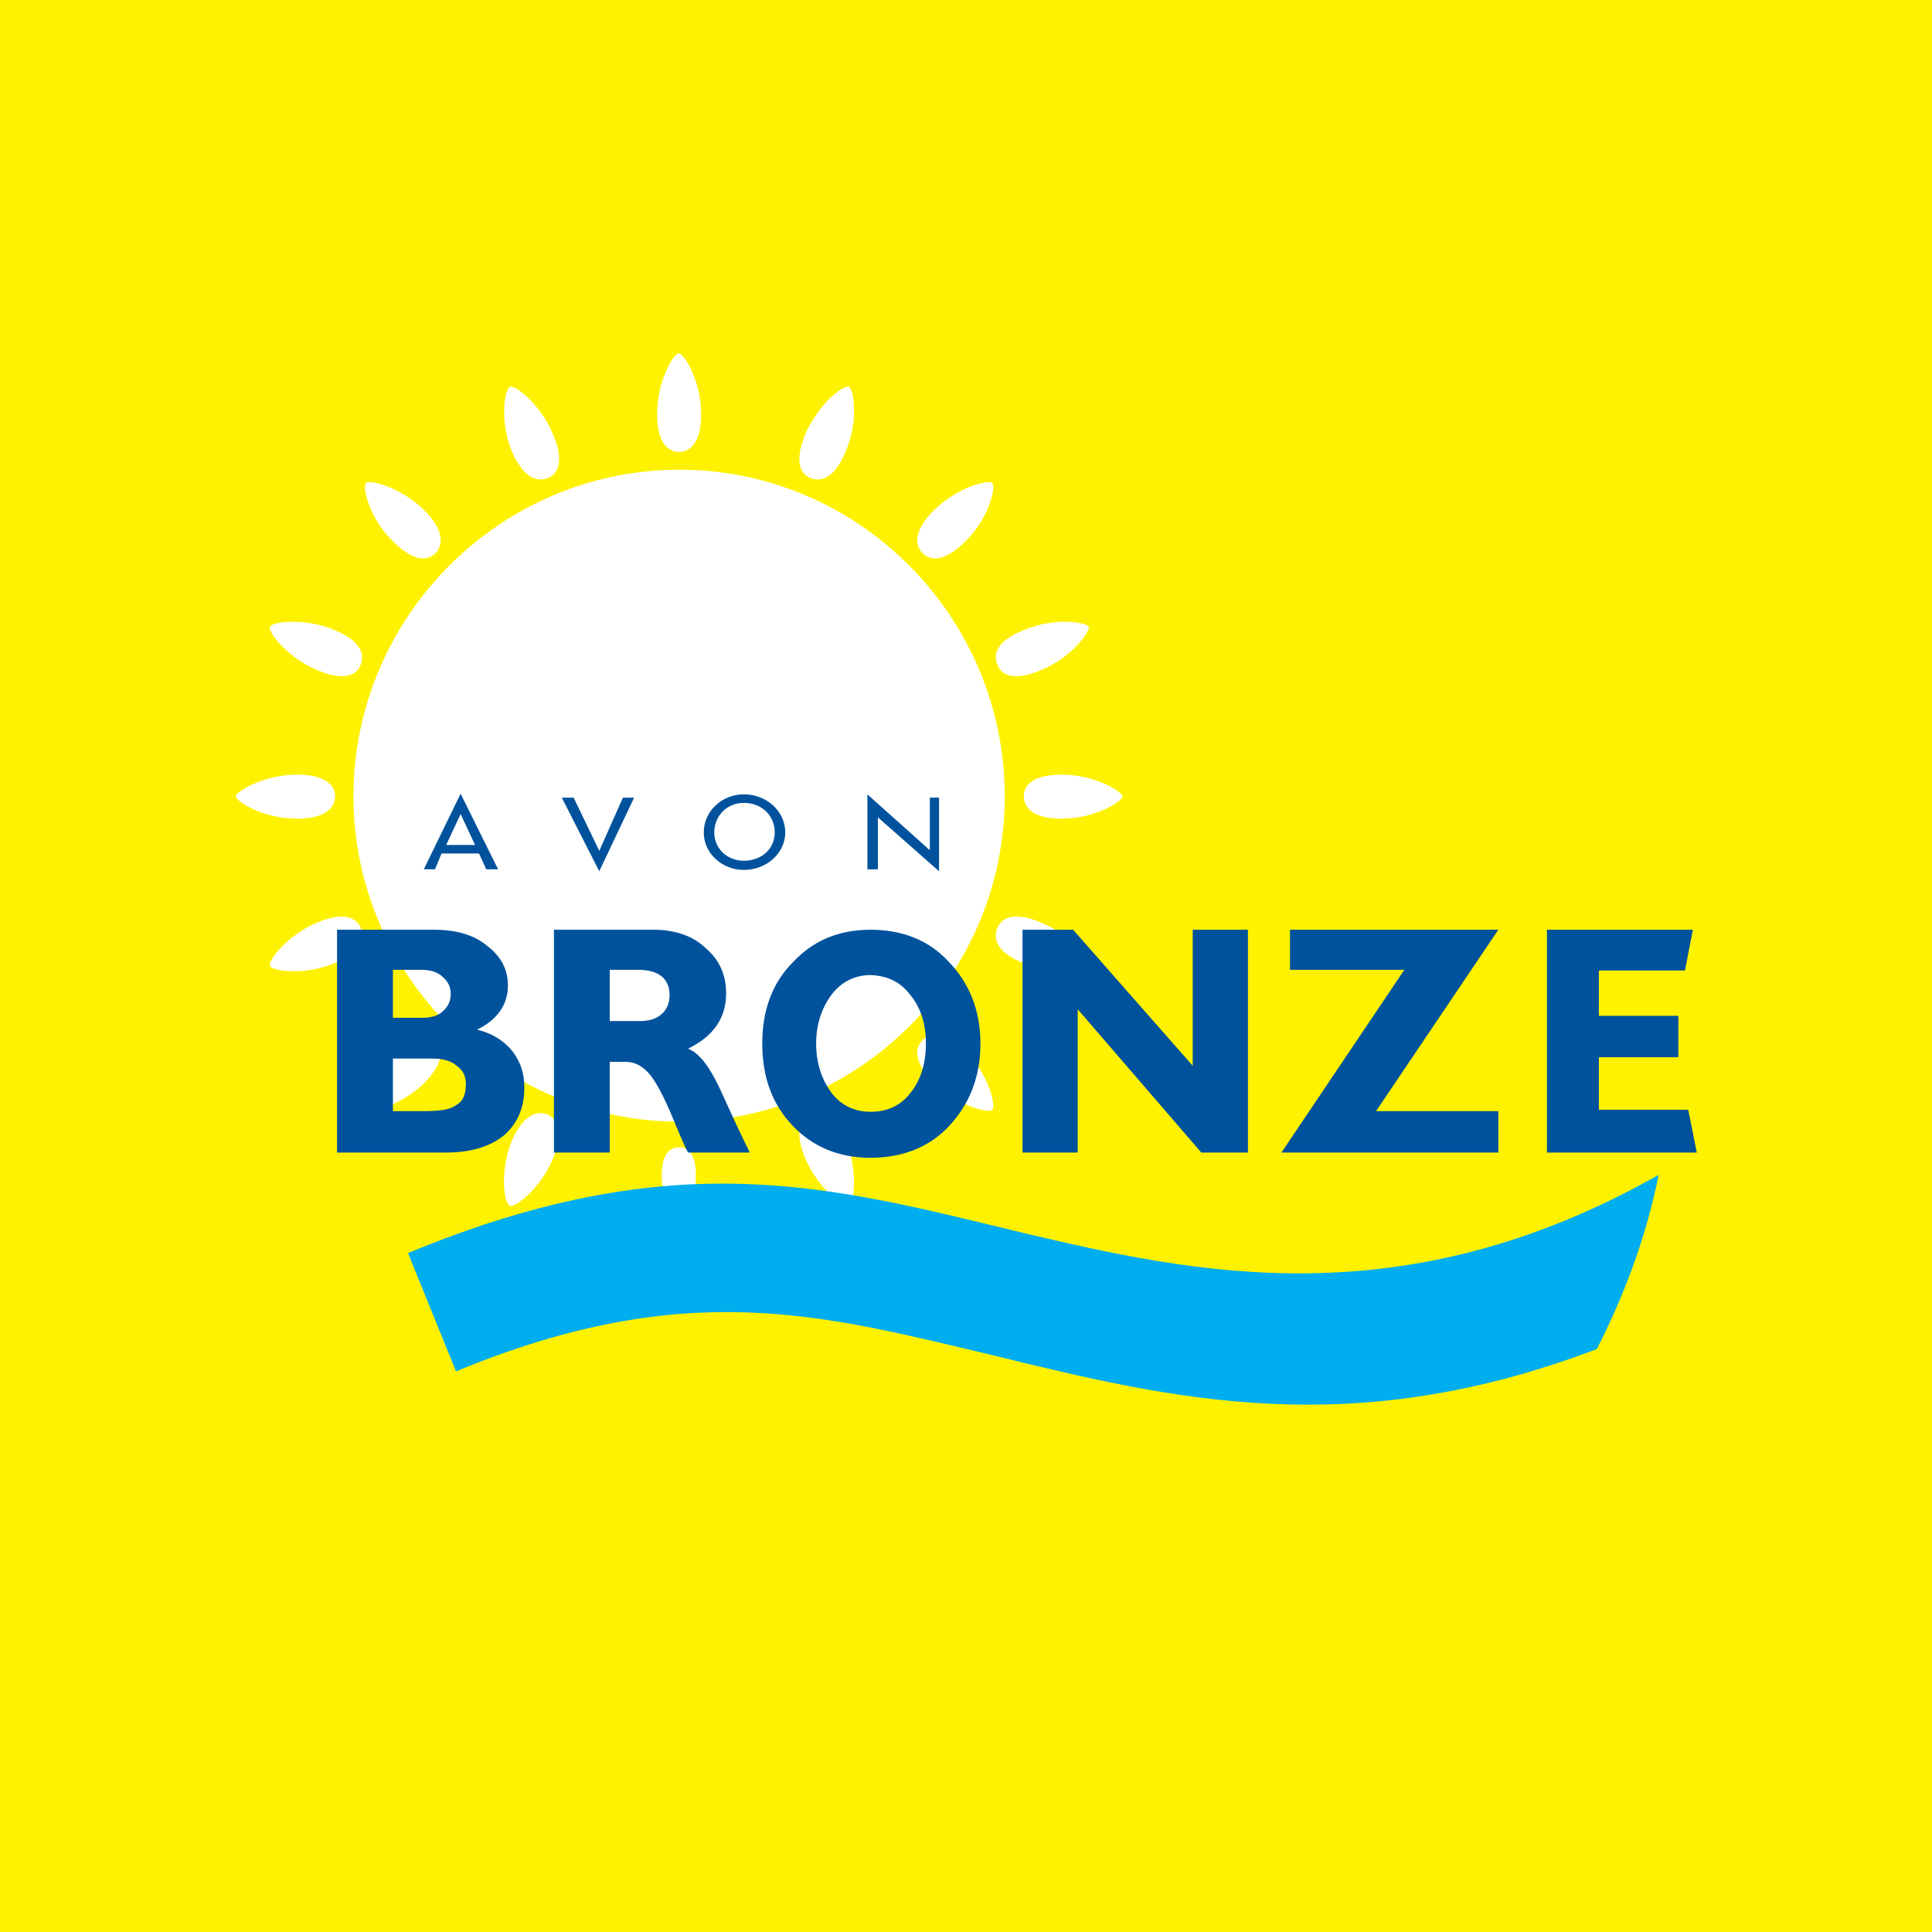<?xml version="1.0" encoding="utf-8"?>
<!-- Generator: Adobe Illustrator 13.0.0, SVG Export Plug-In . SVG Version: 6.00 Build 14948)  -->
<!DOCTYPE svg PUBLIC "-//W3C//DTD SVG 1.0//EN" "http://www.w3.org/TR/2001/REC-SVG-20010904/DTD/svg10.dtd">
<svg version="1.0" id="Layer_1" xmlns="http://www.w3.org/2000/svg" xmlns:xlink="http://www.w3.org/1999/xlink" x="0px" y="0px"
	 width="192.756px" height="192.756px" viewBox="0 0 192.756 192.756" enable-background="new 0 0 192.756 192.756"
	 xml:space="preserve">
<g>
	<polygon fill-rule="evenodd" clip-rule="evenodd" fill="#FFF200" points="0,0 192.756,0 192.756,192.756 0,192.756 0,0 	"/>
	<path fill-rule="evenodd" clip-rule="evenodd" fill="#FFFFFF" d="M67.789,111.906c17.9,0,32.456-14.557,32.456-32.457
		S85.689,46.862,67.789,46.862c-17.901,0-32.522,14.687-32.522,32.587C35.267,97.284,49.888,111.906,67.789,111.906L67.789,111.906z
		"/>
	<path fill-rule="evenodd" clip-rule="evenodd" fill="#FFFFFF" d="M69.953,41.288c0,3.344-1.442,3.803-2.229,3.803
		c-0.721,0-2.164-0.459-2.164-3.803c0-3.278,1.639-6.032,2.164-6.032S69.953,38.01,69.953,41.288L69.953,41.288z"/>
	<path fill-rule="evenodd" clip-rule="evenodd" fill="#FFFFFF" d="M84.378,45.025c-1.246,3.082-2.754,2.951-3.476,2.688
		c-0.721-0.262-1.835-1.246-0.59-4.327c1.312-3.082,3.869-5.049,4.393-4.787C85.165,38.862,85.689,42.009,84.378,45.025
		L84.378,45.025z"/>
	<path fill-rule="evenodd" clip-rule="evenodd" fill="#FFFFFF" d="M96.312,54.008c-2.426,2.426-3.738,1.705-4.262,1.181
		s-1.246-1.902,1.115-4.262s5.508-3.082,5.835-2.754C99.393,48.566,98.672,51.714,96.312,54.008L96.312,54.008z"/>
	<path fill-rule="evenodd" clip-rule="evenodd" fill="#FFFFFF" d="M103.852,66.86c-3.147,1.311-4.065,0.196-4.327-0.524
		c-0.328-0.722-0.525-2.23,2.622-3.476c3.082-1.312,6.229-0.787,6.491-0.328C108.77,62.991,106.934,65.614,103.852,66.86
		L103.852,66.86z"/>
	<path fill-rule="evenodd" clip-rule="evenodd" fill="#FFFFFF" d="M105.95,81.679c-3.41,0-3.804-1.508-3.804-2.229
		s0.394-2.164,3.804-2.164c3.278,0,6.032,1.705,6.032,2.164C111.982,79.974,109.229,81.679,105.95,81.679L105.95,81.679z"/>
	<path fill-rule="evenodd" clip-rule="evenodd" fill="#FFFFFF" d="M102.146,96.104c-3.147-1.246-2.95-2.819-2.622-3.541
		c0.262-0.656,1.18-1.836,4.327-0.525c3.082,1.246,4.918,3.869,4.786,4.328C108.376,96.825,105.229,97.415,102.146,96.104
		L102.146,96.104z"/>
	<path fill-rule="evenodd" clip-rule="evenodd" fill="#FFFFFF" d="M93.164,108.038c-2.36-2.427-1.639-3.738-1.115-4.263
		c0.524-0.59,1.836-1.246,4.262,1.049c2.36,2.426,3.081,5.508,2.688,5.901C98.672,111.119,95.524,110.332,93.164,108.038
		L93.164,108.038z"/>
	<path fill-rule="evenodd" clip-rule="evenodd" fill="#FFFFFF" d="M80.312,115.513c-1.246-3.082-0.131-4,0.59-4.328
		c0.722-0.262,2.229-0.394,3.476,2.623c1.311,3.081,0.787,6.295,0.328,6.491C84.181,120.562,81.624,118.594,80.312,115.513
		L80.312,115.513z"/>
	<path fill-rule="evenodd" clip-rule="evenodd" fill="#FFFFFF" d="M66.019,117.282c0-2.557,1.18-2.819,1.705-2.819
		c0.656,0,1.705,0.263,1.705,2.819c0,2.623-1.246,4.721-1.705,4.721C67.33,122.003,66.019,119.905,66.019,117.282L66.019,117.282z"
		/>
	<path fill-rule="evenodd" clip-rule="evenodd" fill="#FFFFFF" d="M51.069,113.808c1.311-3.017,2.885-2.885,3.541-2.623
		c0.656,0.328,1.901,1.246,0.59,4.328c-1.246,3.081-3.869,5.049-4.328,4.786C50.282,120.103,49.823,116.889,51.069,113.808
		L51.069,113.808z"/>
	<path fill-rule="evenodd" clip-rule="evenodd" fill="#FFFFFF" d="M39.201,104.824c2.361-2.295,3.738-1.639,4.262-1.049
		c0.459,0.524,1.246,1.836-1.115,4.263c-2.361,2.294-5.508,3.081-5.835,2.688C36.119,110.332,36.84,107.25,39.201,104.824
		L39.201,104.824z"/>
	<path fill-rule="evenodd" clip-rule="evenodd" fill="#FFFFFF" d="M31.66,92.039c3.082-1.312,4.065-0.131,4.328,0.525
		c0.262,0.721,0.459,2.295-2.623,3.541c-3.147,1.311-6.295,0.721-6.426,0.262C26.677,95.907,28.644,93.285,31.66,92.039
		L31.66,92.039z"/>
	<path fill-rule="evenodd" clip-rule="evenodd" fill="#FFFFFF" d="M29.628,77.286c3.344,0,3.803,1.442,3.803,2.164
		s-0.459,2.229-3.803,2.229c-3.344,0-6.098-1.705-6.098-2.229C23.53,78.99,26.284,77.286,29.628,77.286L29.628,77.286z"/>
	<path fill-rule="evenodd" clip-rule="evenodd" fill="#FFFFFF" d="M33.365,62.86c3.082,1.246,2.885,2.754,2.623,3.476
		c-0.262,0.721-1.246,1.835-4.328,0.524c-3.016-1.246-4.983-3.869-4.721-4.328C27.07,62.074,30.218,61.549,33.365,62.86
		L33.365,62.86z"/>
	<path fill-rule="evenodd" clip-rule="evenodd" fill="#FFFFFF" d="M42.348,50.927c2.36,2.36,1.574,3.738,1.115,4.262
		c-0.524,0.524-1.836,1.246-4.262-1.181c-2.36-2.294-3.082-5.442-2.688-5.835C36.84,47.845,39.987,48.566,42.348,50.927
		L42.348,50.927z"/>
	<path fill-rule="evenodd" clip-rule="evenodd" fill="#FFFFFF" d="M55.2,43.387c1.311,3.081,0.131,4.065-0.59,4.327
		c-0.656,0.263-2.229,0.394-3.541-2.688c-1.246-3.016-0.722-6.163-0.197-6.425C51.331,38.338,53.954,40.305,55.2,43.387L55.2,43.387
		z"/>
	<path fill-rule="evenodd" clip-rule="evenodd" fill="#00529C" d="M55.265,92.76h9.901c2.164,0,3.934,0.59,5.246,1.836
		c1.442,1.246,2.033,2.754,2.033,4.524c0,2.426-1.246,4.262-3.803,5.508c1.18,0.459,2.164,1.836,3.213,4.065
		c0.983,2.163,1.967,4.327,2.951,6.295h-6.164c-0.394-0.722-0.983-2.164-1.836-4.197c-0.918-2.098-1.705-3.409-2.295-3.934
		c-0.656-0.656-1.377-0.918-2.098-0.918h-1.574v9.049h-5.573V92.76L55.265,92.76z M60.838,96.759v5.115h2.951
		c0.918,0,1.639-0.196,2.164-0.655c0.524-0.395,0.853-1.115,0.853-1.902c0-1.704-1.115-2.557-3.147-2.557H60.838L60.838,96.759z"/>
	<path fill-rule="evenodd" clip-rule="evenodd" fill="#00529C" d="M86.87,97.284c-1.574,0-2.885,0.655-3.869,1.901
		c-0.983,1.312-1.574,2.95-1.574,4.918c0,2.032,0.59,3.672,1.574,4.983c0.984,1.245,2.295,1.836,3.869,1.836
		c1.639,0,2.95-0.591,3.934-1.836c1.049-1.312,1.573-2.951,1.573-4.983c0-1.968-0.524-3.606-1.573-4.853
		C89.82,97.939,88.508,97.35,86.87,97.284L86.87,97.284z M86.87,92.76c3.147,0,5.835,1.049,7.802,3.213
		c2.033,2.099,3.147,4.852,3.147,8.131c0,3.344-1.115,6.098-3.147,8.262c-1.967,2.098-4.655,3.147-7.802,3.147
		c-3.147,0-5.705-1.05-7.737-3.147c-2.099-2.164-3.082-4.918-3.082-8.262c0-3.279,0.983-6.032,3.082-8.131
		C81.165,93.809,83.722,92.76,86.87,92.76L86.87,92.76z"/>
	<polygon fill-rule="evenodd" clip-rule="evenodd" fill="#00529C" points="124.506,92.76 124.506,114.988 119.851,114.988 
		107.523,100.693 107.523,114.988 102.016,114.988 102.016,92.76 107.064,92.76 118.998,106.333 118.998,92.76 124.506,92.76 	"/>
	<polygon fill-rule="evenodd" clip-rule="evenodd" fill="#00529C" points="149.488,92.76 137.292,110.856 149.488,110.856 
		149.488,114.988 127.85,114.988 140.111,96.759 128.702,96.759 128.702,92.76 149.488,92.76 	"/>
	<polygon fill-rule="evenodd" clip-rule="evenodd" fill="#00529C" points="154.34,92.76 168.896,92.76 168.109,96.825 
		159.52,96.825 159.52,101.35 167.453,101.35 167.453,105.48 159.52,105.48 159.52,110.726 168.437,110.726 169.289,114.988 
		154.34,114.988 154.34,92.76 	"/>
	<path fill-rule="evenodd" clip-rule="evenodd" fill="#00529C" d="M33.627,92.76h9.638c2.295,0,4.065,0.525,5.377,1.64
		c1.377,1.049,2.033,2.36,2.033,3.934c0,1.901-1.049,3.41-3.082,4.394c1.574,0.394,2.688,1.114,3.541,2.163
		c0.787,1.05,1.18,2.164,1.18,3.606c0,1.901-0.59,3.476-1.967,4.722c-1.311,1.114-3.278,1.771-5.835,1.771H33.627V92.76
		L33.627,92.76z M39.201,96.759v4.787h2.885c0.918,0,1.639-0.196,2.098-0.655c0.524-0.459,0.787-1.05,0.787-1.705
		c0-0.721-0.262-1.246-0.787-1.705c-0.459-0.459-1.18-0.721-2.098-0.721H39.201L39.201,96.759z M39.201,105.611v5.245h3.147
		c1.442,0,2.557-0.131,3.147-0.59c0.721-0.394,0.983-1.114,0.983-2.098c0-0.787-0.262-1.377-0.918-1.836
		c-0.59-0.525-1.443-0.722-2.492-0.722H39.201L39.201,105.611z"/>
	<path fill-rule="evenodd" clip-rule="evenodd" fill="#00AEEF" d="M40.708,125.02c26.884-11.146,42.489-6.557,61.307-2.032
		c17.179,4.065,37.965,8.655,63.471-5.771c-1.312,6.491-3.541,12.196-6.163,17.376c-24.458,9.311-42.227,5.049-60.127,0.655
		c-16.917-3.999-30.555-7.999-53.701,1.574L40.708,125.02L40.708,125.02z"/>
	<path fill-rule="evenodd" clip-rule="evenodd" fill="#00529C" d="M87.59,81.548v5.18h-1.049v-7.475l6.229,5.573v-5.246h0.918v7.344
		L87.59,81.548L87.59,81.548z M62.15,79.581l-2.361,5.311l-2.557-5.311h-1.18l3.737,7.344l3.476-7.344H62.15L62.15,79.581z
		 M70.215,83.056c0-2.098,1.77-3.803,4-3.803c2.295,0,4.131,1.705,4.131,3.803c0,2.033-1.836,3.737-4.131,3.737
		C71.985,86.793,70.215,85.088,70.215,83.056L70.215,83.056z M74.214,85.875c1.836,0,3.082-1.246,3.082-2.819
		c0-1.639-1.246-2.951-3.082-2.951c-1.705,0-2.951,1.312-2.951,2.951C71.264,84.629,72.51,85.875,74.214,85.875L74.214,85.875z
		 M45.955,79.187l-3.672,7.541h1.115l0.655-1.574h3.737l0.722,1.574h1.18L45.955,79.187L45.955,79.187z M45.955,81.22l1.442,3.082
		h-2.885L45.955,81.22L45.955,81.22z"/>
</g>
</svg>
